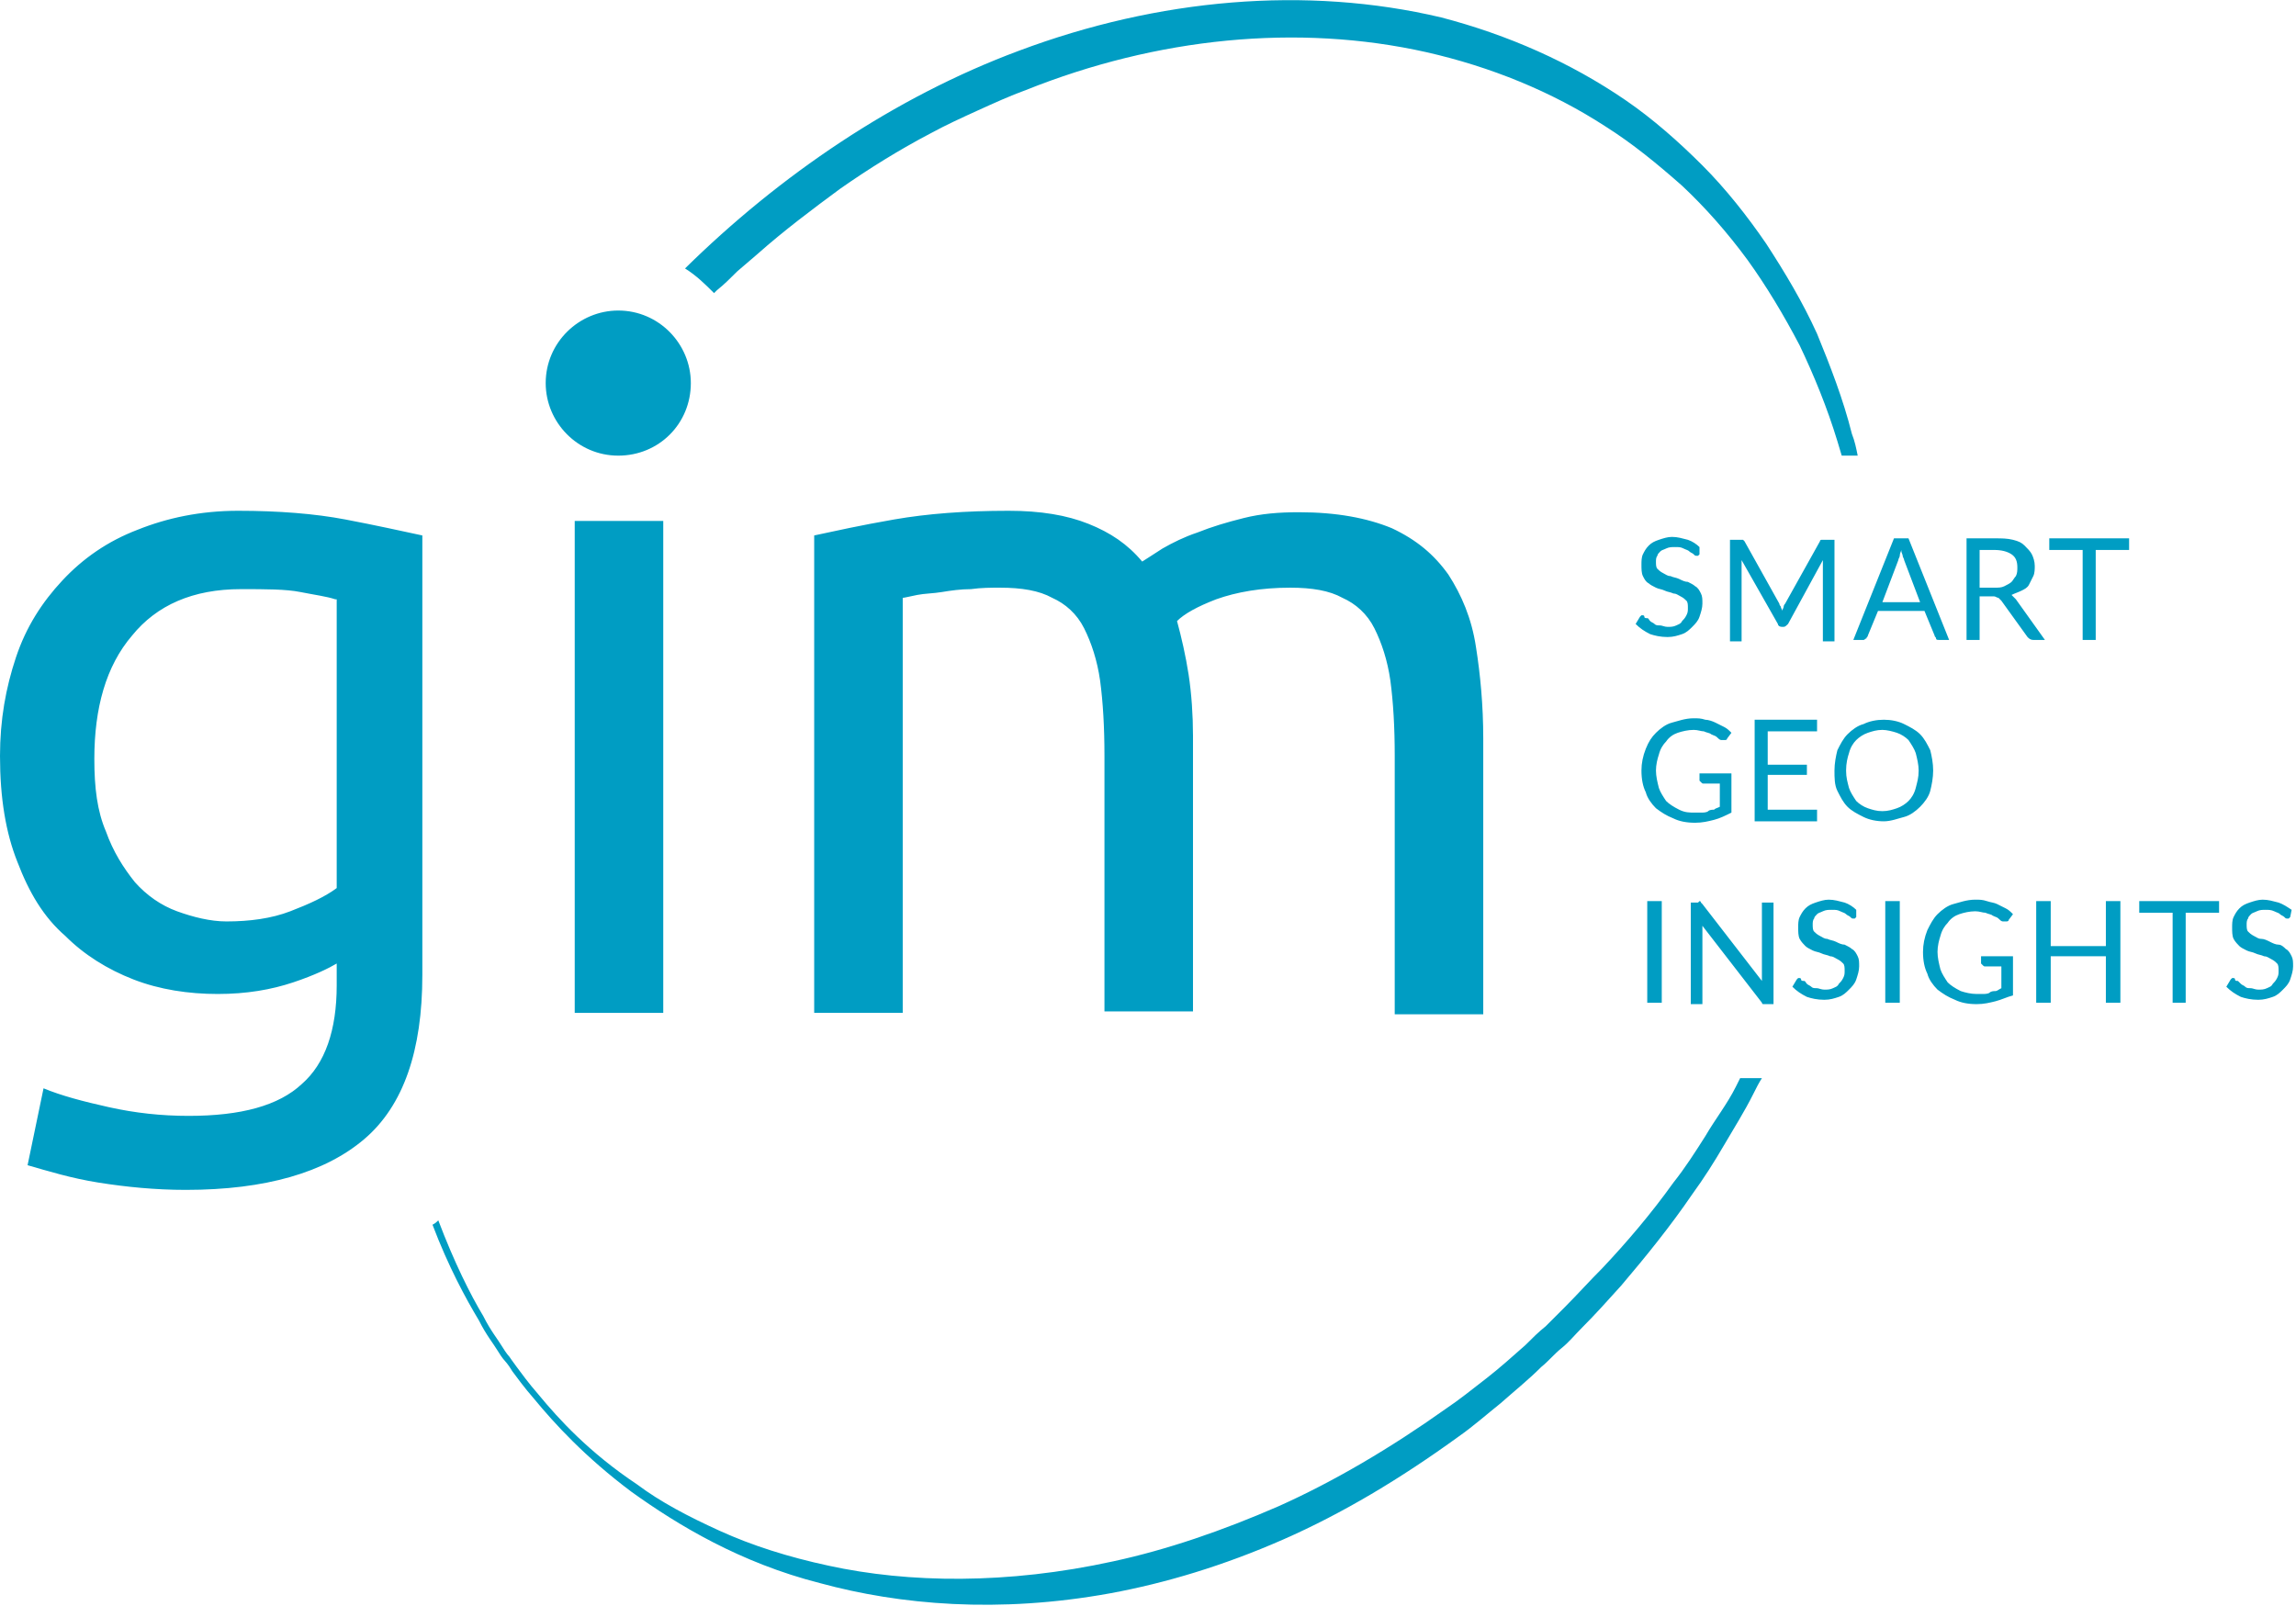 <svg xmlns="http://www.w3.org/2000/svg" width="158.2" height="110.7" viewBox="0 0 158.2 110.7"><path fill="#009DC3" d="M23.2 66.4c-.5.3-1.5.8-3 1.3s-3.2.8-5.2.8-4-.3-5.8-1c-1.8-.7-3.4-1.7-4.7-3-1.5-1.3-2.5-3-3.3-5.1C.4 57.4 0 55 0 52.1c0-2.5.4-4.7 1.1-6.8.7-2.1 1.8-3.8 3.2-5.3 1.4-1.5 3.1-2.7 5.2-3.5 2-.8 4.3-1.3 6.9-1.3 2.8 0 5.3.2 7.4.6 2.1.4 3.9.8 5.3 1.1v30.3c0 5.2-1.3 9-4 11.3-2.7 2.3-6.8 3.5-12.3 3.5-2.1 0-4.1-.2-6-.5-1.9-.3-3.5-.8-4.9-1.2L3 75c1.2.5 2.7.9 4.5 1.3 1.8.4 3.6.6 5.5.6 3.6 0 6.2-.7 7.8-2.2 1.6-1.4 2.4-3.7 2.4-6.8v-1.5zm-.1-25.1c-.6-.2-1.4-.3-2.4-.5s-2.4-.2-4.1-.2c-3.3 0-5.8 1.1-7.5 3.2-1.8 2.1-2.6 5-2.6 8.5 0 2 .2 3.6.8 5 .5 1.4 1.2 2.5 2 3.5.8.9 1.8 1.6 2.9 2 1.1.4 2.3.7 3.4.7 1.6 0 3.1-.2 4.4-.7 1.3-.5 2.4-1 3.2-1.6V41.3zm16.5-5.4h6.1v33.9h-6.1zm16.5 1c1.4-.3 3.2-.7 5.5-1.1 2.3-.4 4.9-.6 7.9-.6 2.2 0 4 .3 5.5.9 1.5.6 2.7 1.4 3.7 2.6.3-.2.8-.5 1.4-.9.7-.4 1.5-.8 2.4-1.1 1-.4 2-.7 3.2-1 1.2-.3 2.4-.4 3.8-.4 2.6 0 4.7.4 6.4 1.1 1.7.8 2.9 1.8 3.9 3.2.9 1.4 1.6 3 1.9 5 .3 1.9.5 4 .5 6.3v19h-6.1V52.1c0-2-.1-3.7-.3-5.2-.2-1.4-.6-2.6-1.1-3.6-.5-1-1.3-1.7-2.2-2.1-.9-.5-2.1-.7-3.6-.7-2 0-3.7.3-5.1.8-1.3.5-2.2 1-2.7 1.5.3 1.1.6 2.4.8 3.7.2 1.3.3 2.8.3 4.2v19h-6.1V52.1c0-2-.1-3.7-.3-5.2-.2-1.4-.6-2.6-1.1-3.6-.5-1-1.3-1.7-2.2-2.1-.9-.5-2.1-.7-3.6-.7-.6 0-1.3 0-2 .1-.7 0-1.4.1-2 .2-.6.1-1.2.1-1.7.2s-.9.2-1 .2v28.6h-6.1V36.9zM42.6 21.4c-2.7 0-5 2.2-5 5 0 2.7 2.2 5 5 5s5-2.2 5-5c0-2.7-2.2-5-5-5M49.2 20.2l.2-.2c.5-.4.9-.8 1.4-1.3l.7-.6.7-.6c1.8-1.6 3.8-3.1 5.7-4.5 2-1.4 4.1-2.7 6.2-3.8 1.1-.6 2.2-1.1 3.3-1.6 1.1-.5 2.2-1 3.3-1.4 9-3.6 18.7-4.6 27.6-2.6 4.4 1 8.6 2.7 12.3 5.1 1.9 1.2 3.6 2.6 5.3 4.1 1.6 1.5 3.1 3.2 4.5 5.1 1.3 1.8 2.5 3.8 3.6 5.9 1 2.1 1.9 4.3 2.6 6.6.1.3.2.7.3 1h1.1c-.1-.5-.2-1-.4-1.5-.6-2.4-1.5-4.7-2.4-6.9-1-2.2-2.2-4.2-3.5-6.2-1.3-1.9-2.8-3.8-4.4-5.4-1.6-1.6-3.4-3.2-5.3-4.5-3.8-2.6-8.1-4.5-12.7-5.7C90-1 79.8-.1 70.2 3.5c-8.6 3.2-16.5 8.6-23 15 .8.5 1.4 1.1 2 1.7zm70.7 54.1l-.3.6c-.6 1.2-1.4 2.2-2.1 3.4-.7 1.1-1.4 2.2-2.2 3.2-1.5 2.1-3.2 4.1-4.9 5.9-.9.9-1.7 1.8-2.6 2.7l-1.3 1.3c-.5.4-.9.8-1.4 1.3-.9.8-1.8 1.6-2.7 2.3-.9.7-1.9 1.5-2.8 2.1-3.8 2.7-7.7 5-11.5 6.7-3.9 1.7-7.7 3-11.4 3.8-7.3 1.6-14.1 1.5-19.6.3-2.8-.6-5.3-1.4-7.5-2.4s-4.1-2-5.7-3.2c-3.3-2.2-5.4-4.5-6.8-6.2-.7-.8-1.2-1.5-1.5-1.9-.3-.4-.5-.7-.5-.7s-.2-.2-.5-.7c-.3-.5-.8-1.1-1.3-2.1-.9-1.5-2-3.7-3.1-6.6-.1.1-.2.2-.4.3 1.1 2.9 2.3 5.1 3.2 6.6.5 1 1 1.6 1.3 2.1.3.5.5.7.5.7s.2.2.5.7c.3.4.8 1.1 1.5 1.9 1.4 1.7 3.5 4 6.7 6.4 3.2 2.3 7.5 4.9 13 6.3 5.5 1.5 12.3 2.1 20 .7 3.8-.7 7.8-1.9 11.9-3.7 4.1-1.8 8.1-4.2 12.1-7.1 1-.7 1.9-1.5 2.9-2.3.9-.8 1.9-1.6 2.8-2.5.5-.4.9-.9 1.4-1.3.5-.4.9-.9 1.4-1.4.9-.9 1.8-1.9 2.7-2.9 1.7-2 3.4-4.1 4.9-6.3.8-1.1 1.5-2.2 2.2-3.4.7-1.2 1.4-2.3 2-3.5.2-.4.4-.8.6-1.1h-1.5zM117.1 38.2l-.1.1h-.1c-.1 0-.1 0-.2-.1s-.2-.1-.3-.2-.2-.1-.4-.2-.3-.1-.6-.1c-.2 0-.4 0-.6.1-.2.1-.3.1-.4.2s-.2.2-.2.3c-.1.1-.1.3-.1.4 0 .2 0 .4.1.5.1.1.2.2.4.3.2.1.3.2.5.2.2.1.4.1.6.2.2.1.4.2.6.2.2.1.4.2.5.3.2.1.3.3.4.5.1.2.1.4.1.7 0 .3-.1.6-.2.9s-.3.5-.5.7c-.2.2-.4.4-.7.5s-.6.2-1 .2c-.5 0-.9-.1-1.2-.2-.4-.2-.7-.4-1-.7l.3-.5.1-.1h.1s.1 0 .1.1.1.1.2.1.1.1.2.2.2.1.3.2c.1.1.2.1.4.1.1 0 .3.1.5.1s.4 0 .6-.1c.2-.1.3-.1.4-.3.1-.1.2-.2.3-.4.1-.2.1-.3.1-.5s0-.4-.1-.5c-.1-.1-.2-.2-.4-.3-.2-.1-.3-.2-.5-.2-.2-.1-.4-.1-.6-.2-.2-.1-.4-.1-.6-.2-.2-.1-.4-.2-.5-.3-.2-.1-.3-.3-.4-.5-.1-.2-.1-.5-.1-.8 0-.2 0-.5.1-.7.1-.2.2-.4.4-.6s.4-.3.7-.4.6-.2.9-.2c.4 0 .7.1 1.1.2.3.1.6.3.8.5v.5zm5.6 3.6c0 .1.1.2.1.3 0-.1.1-.2.1-.3 0-.1.1-.2.1-.2l2.4-4.3c0-.1.1-.1.1-.1h.9v7h-.8v-5.6l-2.4 4.4c-.1.1-.2.2-.3.2h-.1c-.2 0-.3-.1-.3-.2l-2.5-4.4v5.6h-.8v-7h.9l.1.1 2.4 4.3c0 .1.1.2.1.2zm11.6 2.3h-.7c-.1 0-.2 0-.2-.1s-.1-.1-.1-.2l-.7-1.7h-3.2l-.7 1.7c0 .1-.1.1-.1.2-.1 0-.1.1-.2.1h-.7l2.8-7h1l2.8 7zm-4.6-2.6h2.6l-1.1-2.9c0-.1-.1-.2-.1-.3 0-.1-.1-.2-.1-.4 0 .1-.1.2-.1.4 0 .1-.1.2-.1.3l-1.1 2.9zm6.7-.3v2.9h-.9v-7h2c.4 0 .8 0 1.2.1s.6.2.8.4c.2.2.4.4.5.6.1.2.2.5.2.8 0 .2 0 .5-.1.7l-.3.6c-.1.2-.3.3-.5.4s-.5.2-.7.3l.3.3 2 2.8h-.8c-.2 0-.3-.1-.4-.2l-1.8-2.5-.2-.2c-.1 0-.2-.1-.3-.1h-1zm0-.7h1c.3 0 .5 0 .7-.1s.4-.2.5-.3c.1-.1.2-.3.3-.4.1-.2.1-.4.1-.6 0-.4-.1-.7-.4-.9-.3-.2-.7-.3-1.2-.3h-1v2.6zm10.3-3.4v.8h-2.3v6.2h-.9v-6.2h-2.3v-.8h5.5zm-28.6 19.4c-.4.1-.8.2-1.3.2-.6 0-1.1-.1-1.5-.3-.5-.2-.8-.4-1.2-.7-.3-.3-.6-.7-.7-1.1-.2-.4-.3-.9-.3-1.5 0-.5.1-1 .3-1.5s.4-.8.7-1.1c.3-.3.7-.6 1.1-.7s.9-.3 1.5-.3c.3 0 .5 0 .8.1.2 0 .5.1.7.2l.6.3c.2.1.3.2.5.4l-.3.4c0 .1-.1.1-.2.1h-.2c-.1 0-.2-.1-.3-.2-.1-.1-.2-.1-.4-.2-.1-.1-.3-.1-.5-.2-.2 0-.4-.1-.7-.1-.4 0-.8.1-1.1.2-.3.1-.6.3-.8.6-.2.2-.4.5-.5.9-.1.3-.2.7-.2 1.1 0 .4.1.8.2 1.2.1.3.3.6.5.9.2.2.5.4.9.6s.7.2 1.1.2h.5s.3 0 .4-.1.3-.1.4-.1c.1-.1.2-.1.4-.2V54h-1.1c-.1 0-.1 0-.2-.1l-.1-.1v-.5h2.2V56c-.4.2-.8.4-1.2.5zm7.1-6.9v.8h-3.4v2.3h2.7v.7h-2.7v2.4h3.4v.8h-4.3v-7h4.3zm8 3.5c0 .5-.1 1-.2 1.4s-.4.8-.7 1.1c-.3.3-.7.6-1.1.7s-.9.3-1.4.3c-.5 0-1-.1-1.4-.3-.4-.2-.8-.4-1.1-.7-.3-.3-.5-.7-.7-1.1s-.2-.9-.2-1.4.1-1 .2-1.4c.2-.4.4-.8.7-1.1.3-.3.7-.6 1.1-.7.4-.2.9-.3 1.4-.3.5 0 1 .1 1.4.3s.8.4 1.1.7c.3.3.5.7.7 1.1.1.4.2.9.2 1.4zm-1 0c0-.4-.1-.8-.2-1.2-.1-.3-.3-.6-.5-.9-.2-.2-.5-.4-.8-.5-.3-.1-.7-.2-1-.2-.4 0-.7.1-1 .2s-.6.3-.8.5c-.2.2-.4.5-.5.9-.1.3-.2.7-.2 1.2s.1.8.2 1.2c.1.3.3.6.5.9.2.2.5.4.8.5.3.1.6.2 1 .2s.7-.1 1-.2c.3-.1.6-.3.8-.5.2-.2.4-.5.5-.9s.2-.7.2-1.2zm-17.7 16h-1v-7h1v7zm2.6-7c.1 0 .1 0 0 0 .1 0 .1.1.1.1l.1.1 4.1 5.3v-5.4h.8v7h-.7c-.1 0-.1-.1-.1-.1l-4.1-5.3v5.4h-.8v-7h.5l.1-.1zm10.8 1.1l-.1.1h-.1c-.1 0-.1 0-.2-.1s-.2-.1-.3-.2c-.1-.1-.2-.1-.4-.2s-.3-.1-.6-.1c-.2 0-.4 0-.6.1-.2.1-.3.1-.4.2s-.2.2-.2.3c-.1.1-.1.3-.1.4 0 .2 0 .4.1.5.1.1.2.2.4.3.2.1.3.2.5.2.2.1.4.1.6.2.2.1.4.2.6.2.2.1.4.2.5.3.2.1.3.3.4.5.1.2.1.4.1.7 0 .3-.1.6-.2.9s-.3.5-.5.7c-.2.2-.4.4-.7.5s-.6.2-1 .2c-.5 0-.9-.1-1.2-.2-.4-.2-.7-.4-1-.7l.3-.5.1-.1h.1s.1 0 .1.1.1.1.2.1.1.1.2.2.2.1.3.2c.1.1.2.1.4.1.1 0 .3.1.5.1s.4 0 .6-.1c.2-.1.3-.1.4-.3.1-.1.2-.2.3-.4.1-.2.1-.3.1-.5s0-.4-.1-.5c-.1-.1-.2-.2-.4-.3-.2-.1-.3-.2-.5-.2-.2-.1-.4-.1-.6-.2s-.4-.1-.6-.2c-.2-.1-.4-.2-.5-.3s-.3-.3-.4-.5c-.1-.2-.1-.5-.1-.8 0-.2 0-.5.1-.7.1-.2.2-.4.4-.6s.4-.3.7-.4c.3-.1.6-.2.9-.2.4 0 .7.1 1.1.2.3.1.6.3.8.5v.5zm3 5.9h-1v-7h1v7zm6.6-.1c-.4.1-.8.2-1.3.2-.6 0-1.1-.1-1.5-.3-.5-.2-.8-.4-1.2-.7-.3-.3-.6-.7-.7-1.1-.2-.4-.3-.9-.3-1.5 0-.5.1-1 .3-1.5.2-.4.4-.8.7-1.1.3-.3.7-.6 1.1-.7s.9-.3 1.5-.3c.3 0 .5 0 .8.1s.5.1.7.2l.6.3c.2.1.3.2.5.4l-.3.4c0 .1-.1.1-.2.1h-.2c-.1 0-.2-.1-.3-.2-.1-.1-.2-.1-.4-.2-.1-.1-.3-.1-.5-.2-.2 0-.4-.1-.7-.1-.4 0-.8.1-1.1.2s-.6.3-.8.6c-.2.2-.4.5-.5.9-.1.3-.2.7-.2 1.1 0 .4.1.8.2 1.2.1.3.3.6.5.9.2.2.5.4.9.6.3.1.7.2 1.1.2h.5s.3 0 .4-.1.3-.1.4-.1c.1 0 .2-.1.4-.2v-1.5h-1.1c-.1 0-.1 0-.2-.1l-.1-.1v-.5h2.2v2.7c-.4.1-.8.3-1.2.4zm8.6.1h-1v-3.2h-3.8v3.2h-1v-7h1v3.1h3.8v-3.1h1v7zm6.8-7v.8h-2.3v6.2h-.9v-6.2h-2.3v-.8h5.5zm4.9 1.1l-.1.1h-.1c-.1 0-.1 0-.2-.1s-.2-.1-.3-.2c-.1-.1-.2-.1-.4-.2s-.4-.1-.6-.1c-.2 0-.4 0-.6.1-.2.1-.3.1-.4.2s-.2.2-.2.3c-.1.1-.1.3-.1.4 0 .2 0 .4.1.5.1.1.2.2.4.3s.3.2.5.2.4.1.6.2c.2.1.4.2.6.2s.4.2.5.3c.2.1.3.3.4.5.1.2.1.4.1.7 0 .3-.1.6-.2.9s-.3.5-.5.7-.4.4-.7.5-.6.2-1 .2c-.5 0-.9-.1-1.2-.2-.4-.2-.7-.4-1-.7l.3-.5.1-.1h.1s.1 0 .1.1.1.1.2.1l.2.2c.1.1.2.1.3.2.1.1.2.1.4.1.1 0 .3.1.5.1s.4 0 .6-.1c.2-.1.3-.1.4-.3.1-.1.2-.2.3-.4.1-.2.1-.3.1-.5s0-.4-.1-.5c-.1-.1-.2-.2-.4-.3-.2-.1-.3-.2-.5-.2-.2-.1-.4-.1-.6-.2-.2-.1-.4-.1-.6-.2-.2-.1-.4-.2-.5-.3s-.3-.3-.4-.5c-.1-.2-.1-.5-.1-.8 0-.2 0-.5.1-.7.1-.2.2-.4.4-.6.2-.2.4-.3.7-.4.3-.1.6-.2.9-.2.4 0 .7.1 1.1.2.3.1.6.3.9.5l-.1.5z"/></svg>